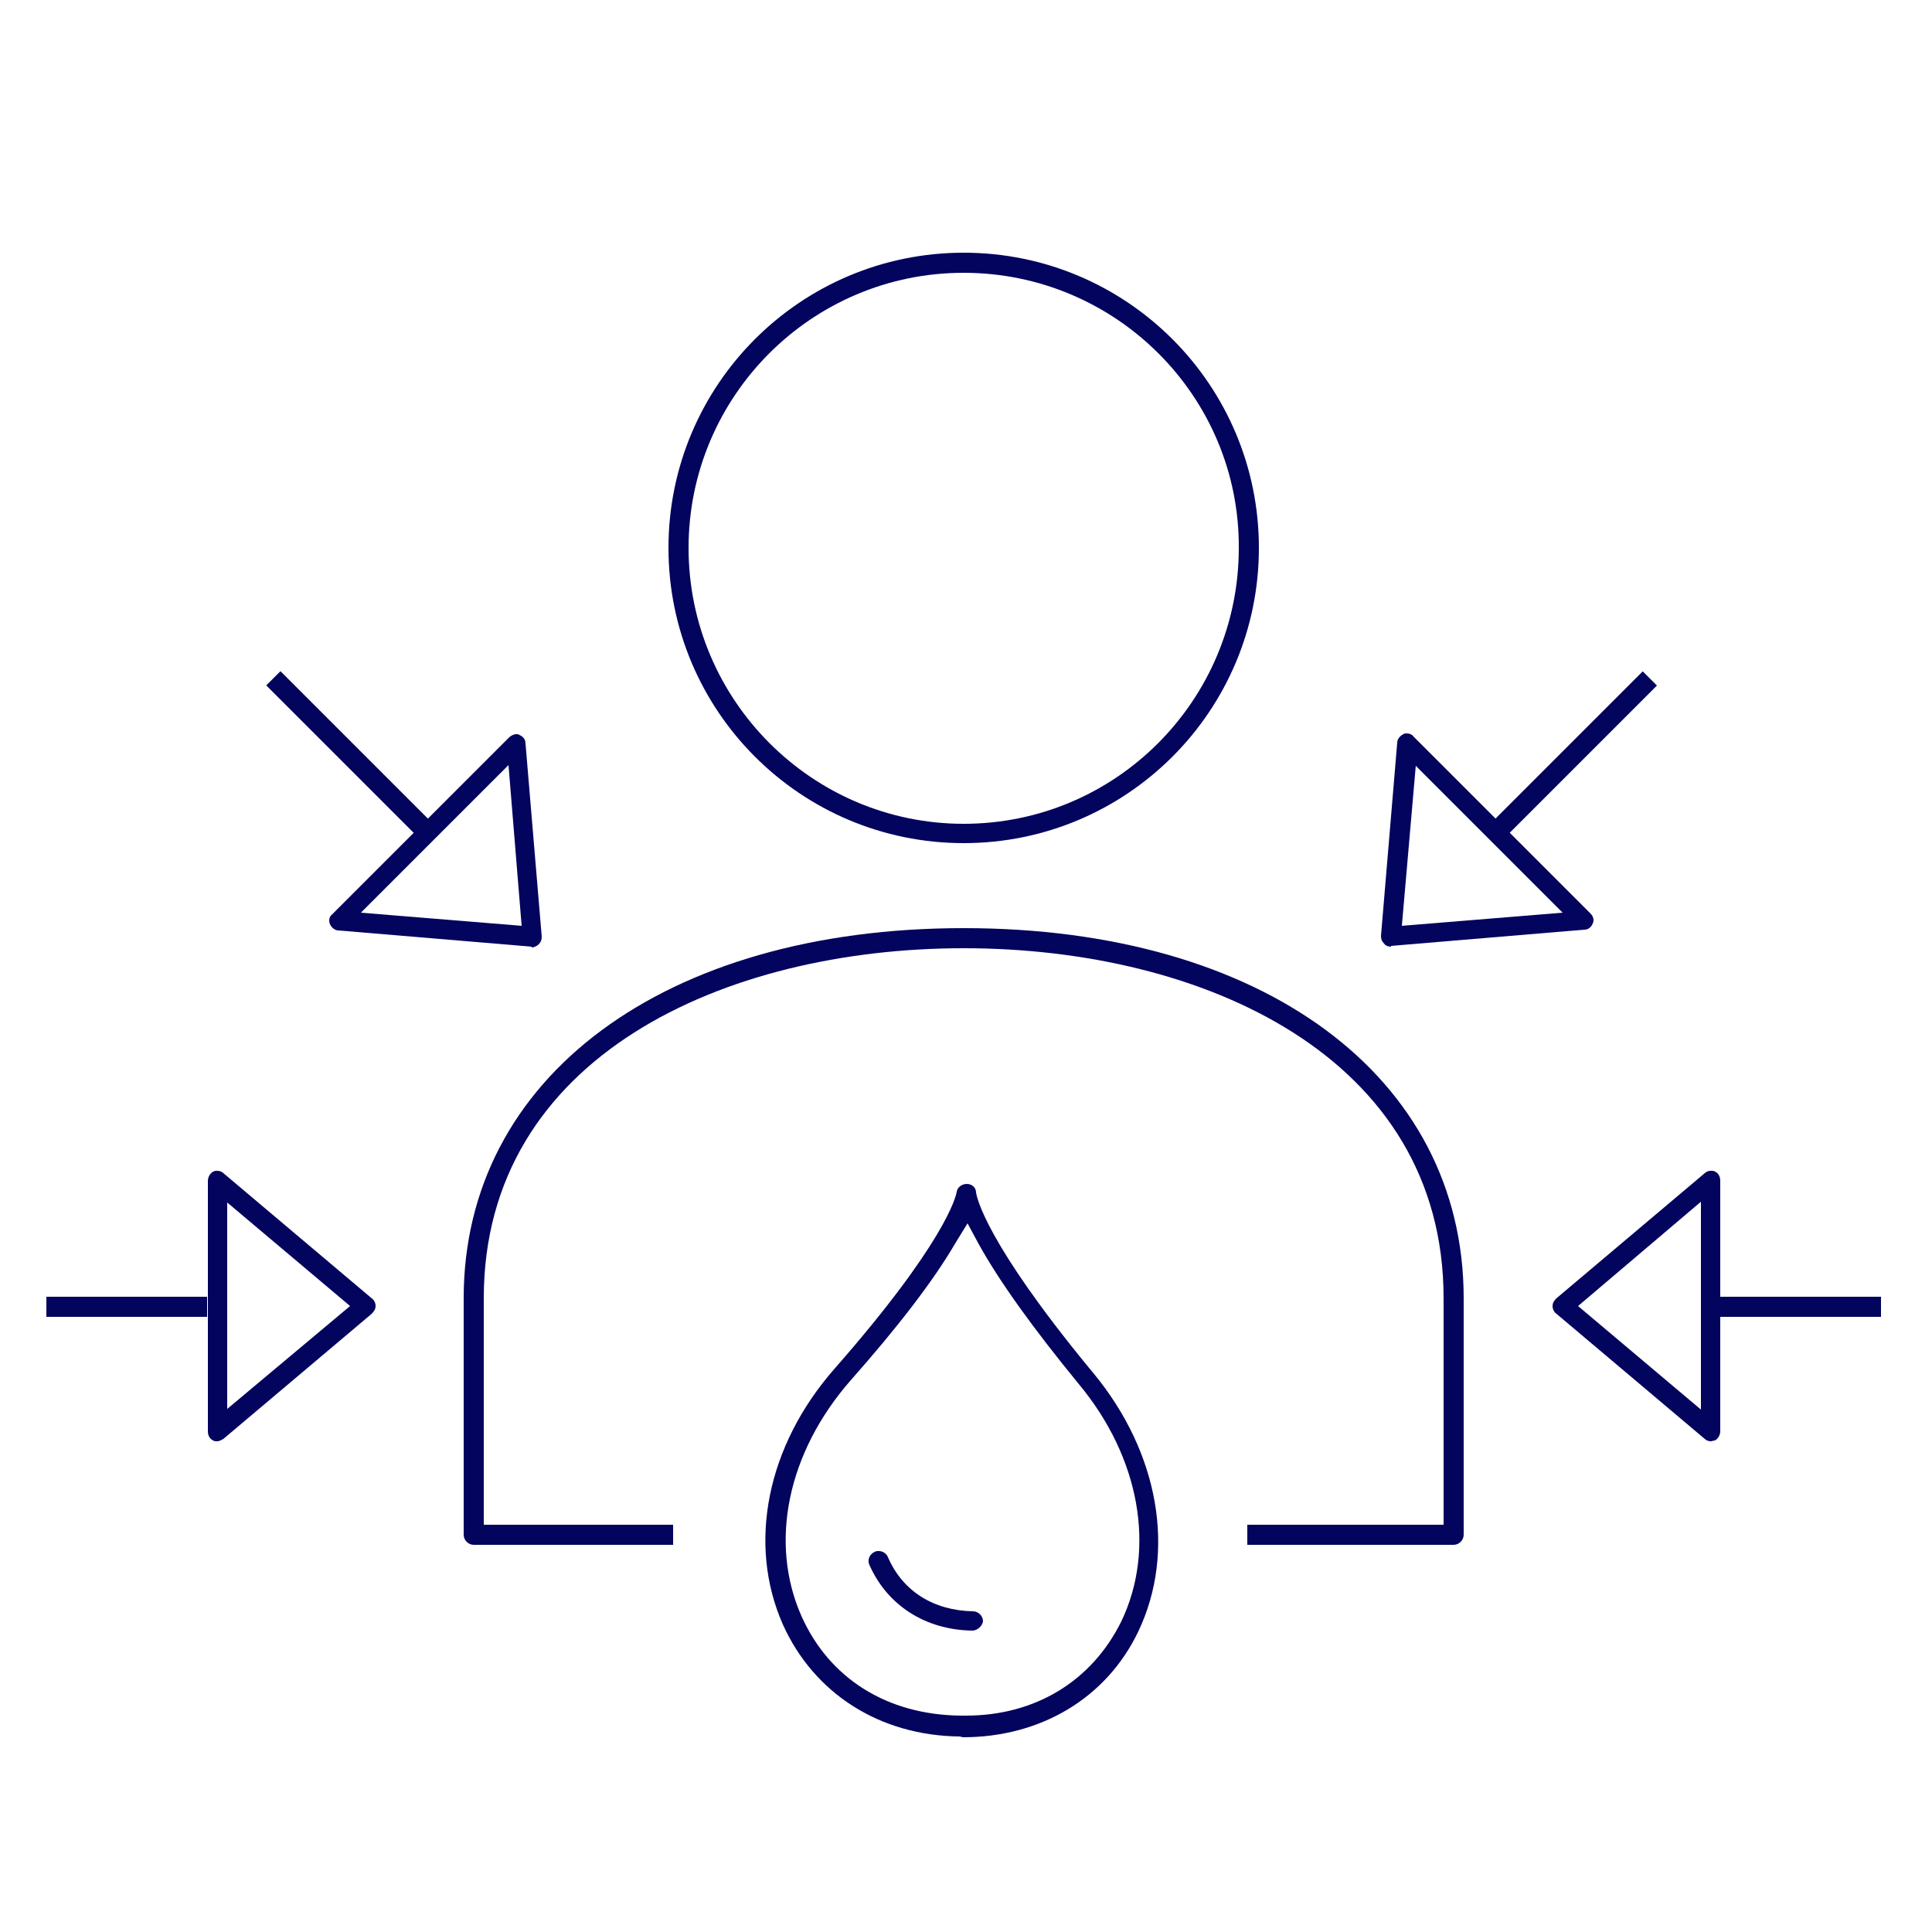 <?xml version="1.0" encoding="utf-8"?>
<!-- Generator: Adobe Illustrator 27.0.0, SVG Export Plug-In . SVG Version: 6.00 Build 0)  -->
<svg version="1.1" id="Layer_1" xmlns="http://www.w3.org/2000/svg" xmlns:xlink="http://www.w3.org/1999/xlink" x="0px" y="0px"
	 viewBox="0 0 250 250" style="enable-background:new 0 0 250 250;" xml:space="preserve">
<style type="text/css">
	.st0{fill:#03045E;}
</style>
<g>
	<path class="st0" d="M161.4,199.9v-2.6h25.4V168c0-31.3-31.2-45.3-62.1-45.3c-30.9,0-62.1,14-62.1,45.3v29.3h24.5v2.6H61.3
		c-0.7,0-1.3-0.6-1.3-1.3V168c0-28.6,26-47.9,64.7-47.9c38.7,0,64.7,19.2,64.7,47.9v30.6c0,0.7-0.6,1.3-1.3,1.3H161.4z"/>
	<path class="st0" d="M124.7,109.1c-21.1,0-38.2-17.1-38.2-38.2c0-21.1,17.1-38.2,38.2-38.2c21.1,0,38.2,17.1,38.2,38.2
		C162.9,92,145.8,109.1,124.7,109.1z M124.7,35.3c-19.7,0-35.6,16-35.6,35.6c0,19.7,16,35.7,35.6,35.7c19.7,0,35.6-16,35.6-35.7
		C160.4,51.3,144.4,35.3,124.7,35.3z"/>
	<path class="st0" d="M180,122.5c-0.3,0-0.7-0.1-0.9-0.4c-0.3-0.3-0.4-0.6-0.4-1l2.1-25c0-0.5,0.4-0.9,0.8-1.1
		c0.1-0.1,0.3-0.1,0.4-0.1c0.3,0,0.7,0.1,0.9,0.4l22.9,22.9c0.4,0.4,0.5,0.9,0.3,1.3c-0.2,0.5-0.6,0.8-1.1,0.8l-25,2.1L180,122.5z
		 M181.4,119.8l20.8-1.7l-19-19L181.4,119.8z"/>
	
		<rect x="190.3" y="96.1" transform="matrix(0.707 -0.707 0.707 0.707 -9.147 172.702)" class="st0" width="27.2" height="2.6"/>
	<path class="st0" d="M28.1,186.5c-0.2,0-0.4,0-0.5-0.1c-0.5-0.2-0.7-0.7-0.7-1.2v-32.4c0-0.5,0.3-1,0.7-1.2
		c0.2-0.1,0.3-0.1,0.5-0.1c0.3,0,0.6,0.1,0.8,0.3L48.1,168c0.3,0.2,0.5,0.6,0.5,1c0,0.4-0.2,0.7-0.5,1l-19.2,16.2
		C28.7,186.3,28.4,186.5,28.1,186.5z M29.3,182.4L45.3,169l-15.9-13.4V182.4z"/>
	<rect x="6" y="167.8" class="st0" width="20.8" height="2.6"/>
	<path class="st0" d="M221.4,186.5c-0.3,0-0.6-0.1-0.8-0.3l-19.2-16.2c-0.3-0.2-0.5-0.6-0.5-1c0-0.4,0.2-0.7,0.5-1l19.2-16.2
		c0.2-0.2,0.5-0.3,0.8-0.3c0.2,0,0.4,0,0.5,0.1c0.5,0.2,0.7,0.7,0.7,1.2v32.4c0,0.5-0.3,1-0.7,1.2
		C221.7,186.4,221.5,186.5,221.4,186.5z M204.2,169l15.9,13.4v-26.9L204.2,169z"/>
	<rect x="222.6" y="167.8" class="st0" width="20.8" height="2.6"/>
	<path class="st0" d="M68.8,122.5l-25-2.1c-0.5,0-0.9-0.4-1.1-0.8c-0.2-0.5-0.1-1,0.3-1.3l22.9-22.9c0.2-0.2,0.6-0.4,0.9-0.4
		c0.2,0,0.3,0,0.4,0.1c0.5,0.2,0.8,0.6,0.8,1.1l2.1,25c0,0.4-0.1,0.7-0.4,1c-0.2,0.2-0.6,0.4-0.9,0.4L68.8,122.5z M46.7,118.1
		l20.8,1.7l-1.7-20.8L46.7,118.1z"/>
	
		<rect x="43.7" y="83.8" transform="matrix(0.707 -0.707 0.707 0.707 -55.689 60.339)" class="st0" width="2.6" height="27.2"/>
	<path class="st0" d="M124.2,224.7c-10.4-0.1-18.9-5.6-22.9-14.5c-4.6-10.4-2.1-23.1,6.7-33.1c14.2-16.2,15.7-22.2,15.8-22.9
		c0.1-0.6,0.7-1,1.3-1c0.7,0,1.2,0.5,1.2,1.1c0.1,0.7,1.3,6.5,14.7,22.8l0.5,0.6c8.5,10.3,10.7,23.1,5.8,33.4
		c-4.1,8.6-12.6,13.7-22.7,13.7L124.2,224.7z M123.6,160.9c-2.8,4.8-7.4,10.8-13.6,17.8c-8.1,9.3-10.5,20.9-6.3,30.4
		c3.6,8.1,11.1,12.8,20.6,12.9c0.2,0,0.4,0,0.7,0c9,0,16.3-4.5,20.1-12.2c4.5-9.4,2.4-21.2-5.5-30.7c-5.9-7.2-10.3-13.3-13-18.2
		l-1.4-2.6L123.6,160.9z"/>
	<path class="st0" d="M125.8,211c-6.1-0.1-11-3.3-13.3-8.5c-0.3-0.6,0-1.4,0.7-1.7c0.2-0.1,0.3-0.1,0.5-0.1c0.5,0,1,0.3,1.2,0.8
		c1.9,4.4,5.9,6.9,11,7c0.7,0,1.3,0.6,1.3,1.3C127.1,210.4,126.5,211,125.8,211L125.8,211z"/>
</g>
</svg>
